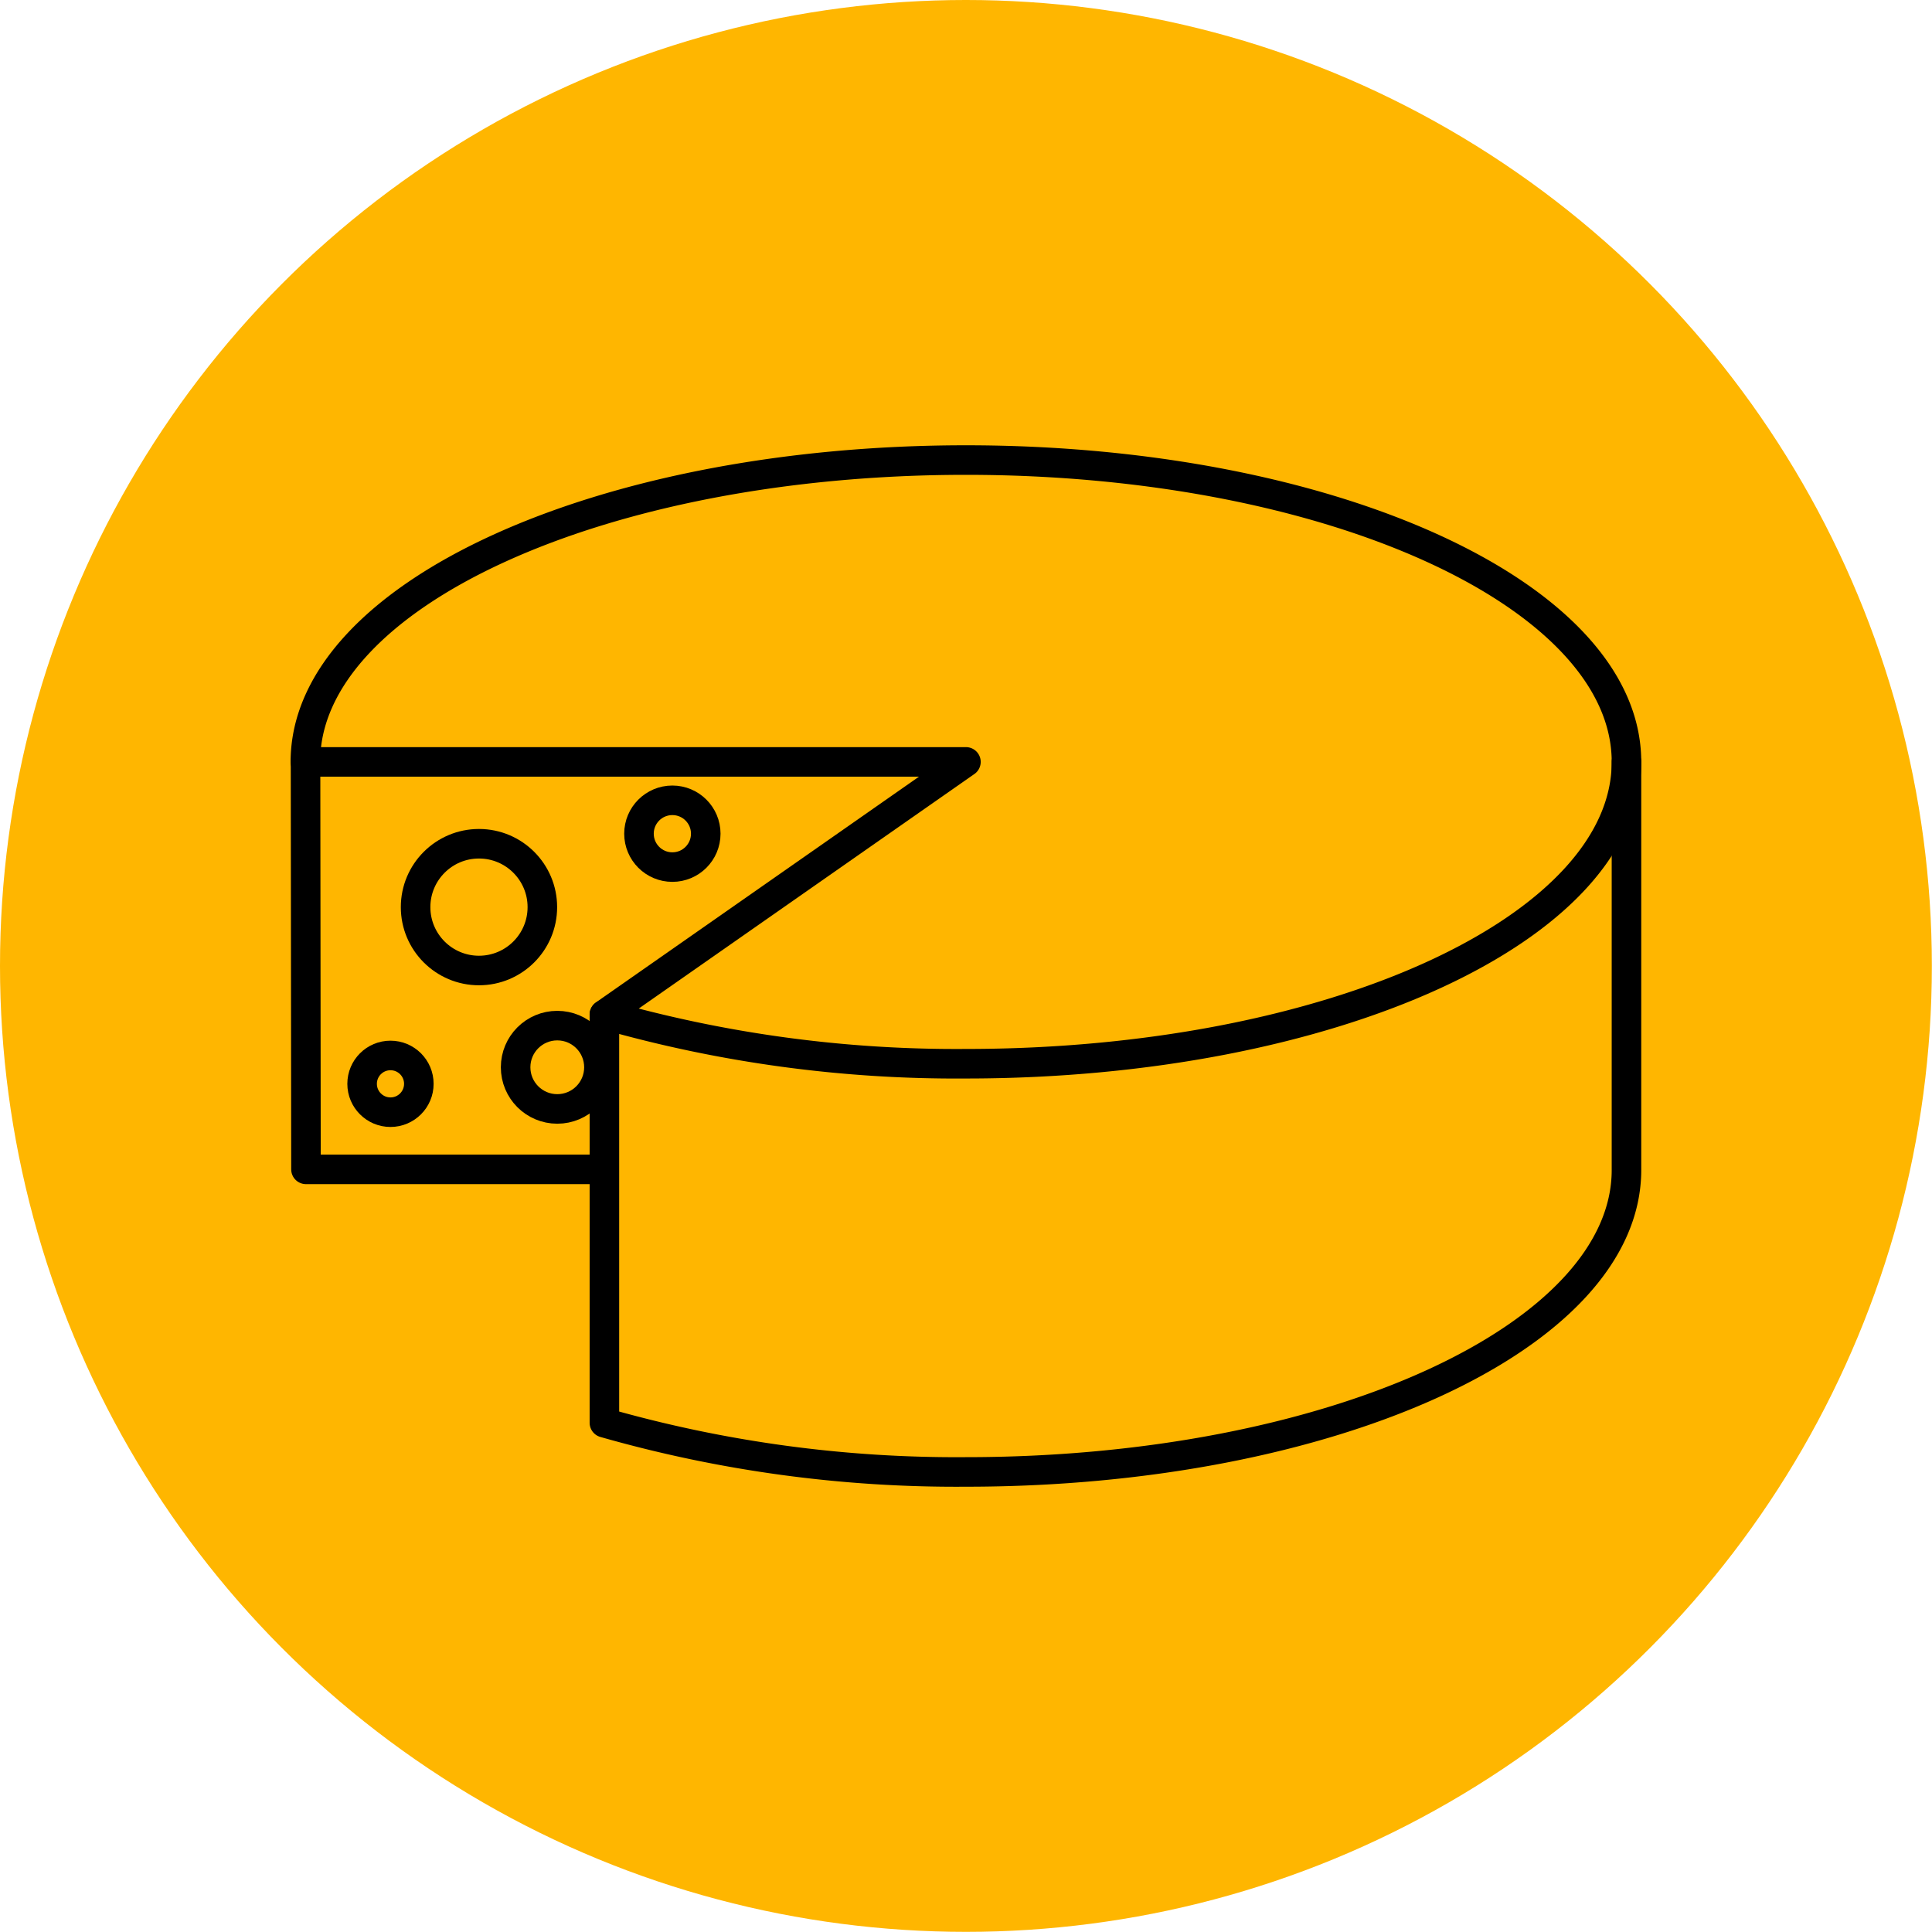 <svg xmlns="http://www.w3.org/2000/svg" viewBox="0 0 130.77 130.77"><defs><style>.cls-1{fill:#ffb600;}.cls-2{fill:none;stroke:#000;stroke-linecap:round;stroke-linejoin:round;stroke-width:2px;}</style></defs><g id="Layer_2" data-name="Layer 2"><g id="Layer_1-2" data-name="Layer 1"><circle class="cls-1" cx="65.38" cy="65.38" r="65.38"/><path class="cls-2" d="M20.67,51.57c0-11.28,20-20.43,44.71-20.43s44.71,9.15,44.71,20.43S90.07,72,65.38,72a86.7,86.7,0,0,1-24.47-3.33L65.38,51.57l-44.67,0Z"/><path class="cls-2" d="M40.91,68.68V96.3a86.7,86.7,0,0,0,24.47,3.33c24.69,0,44.71-9.15,44.71-20.44V51.57"/><polyline class="cls-2" points="20.68 51.54 20.71 79.15 40.09 79.15"/><circle class="cls-2" cx="32.42" cy="61.4" r="4.29"/><circle class="cls-2" cx="45.51" cy="56.43" r="2.26"/><circle class="cls-2" cx="26.43" cy="73.36" r="1.92"/><circle class="cls-2" cx="37.72" cy="72.24" r="2.82"/></g></g></svg>
